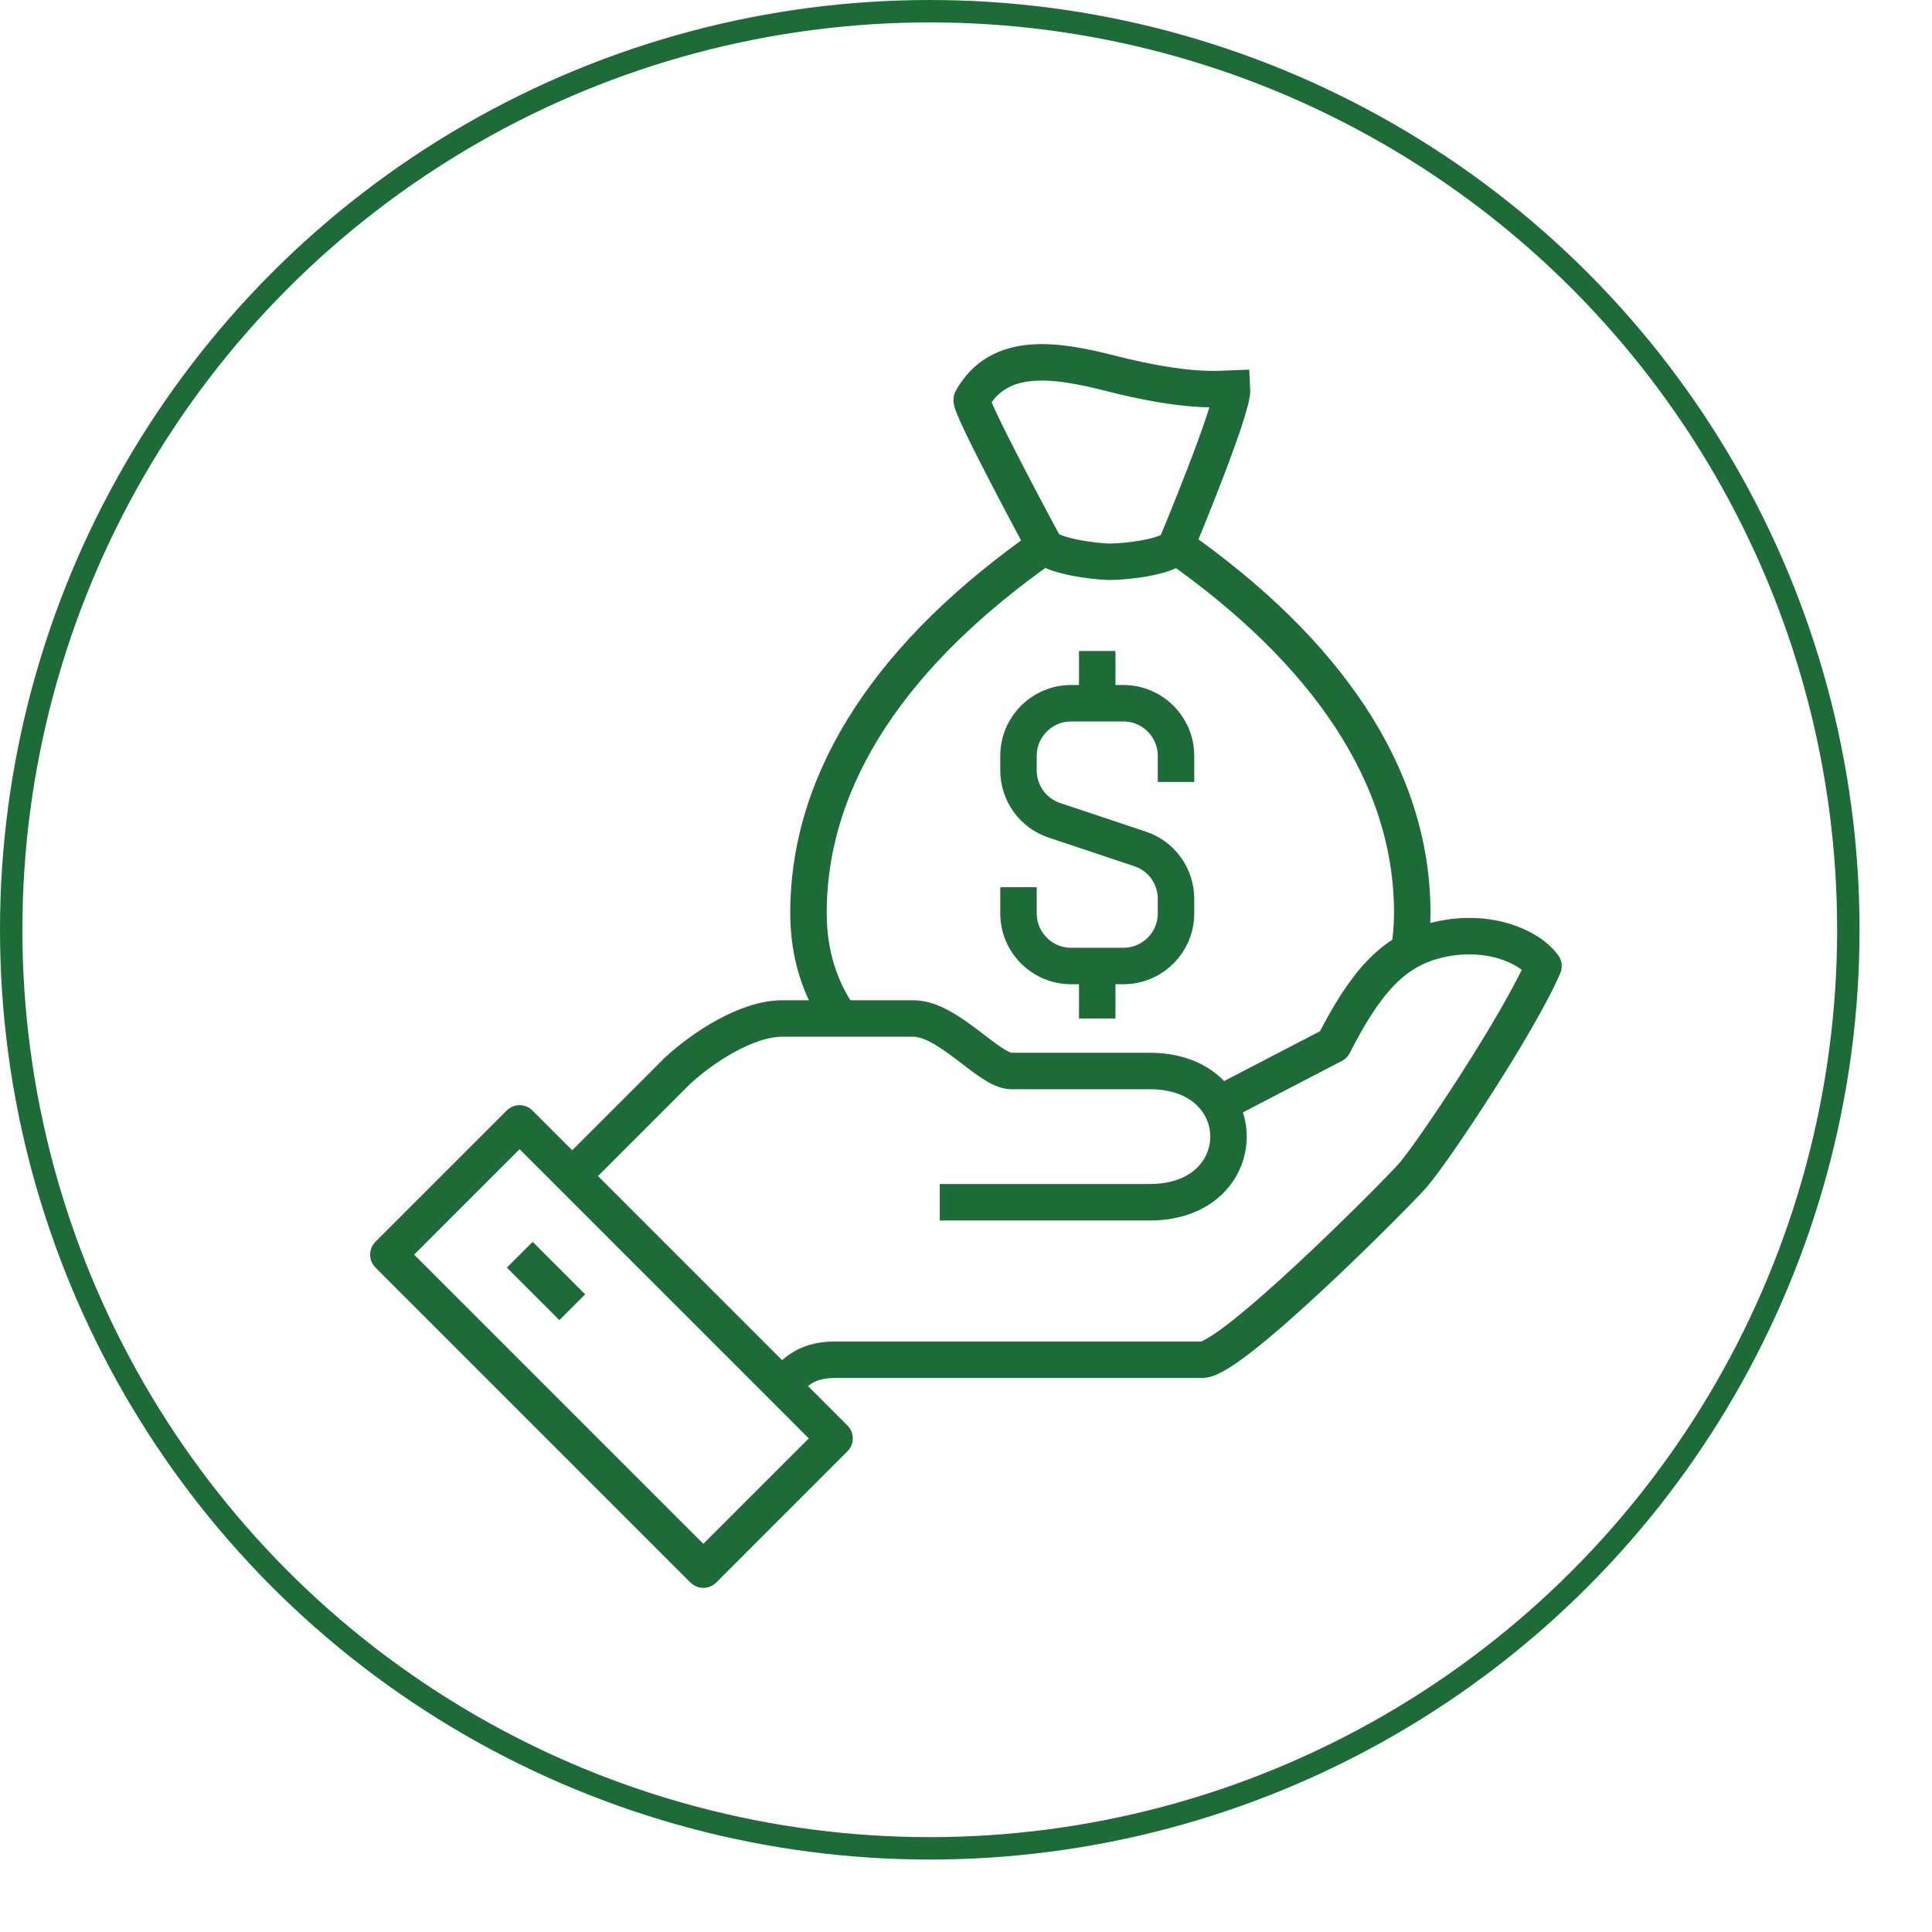 <svg width="80" height="80" viewBox="0 0 80 80" fill="none" xmlns="http://www.w3.org/2000/svg">
<circle cx="38.5" cy="38.5" r="38.036" stroke="#1D6C37" stroke-width="0.928"/>
<path d="M32.391 57.391C32.804 56.978 33.239 56.304 34.565 56.304H49.783C50.989 56.304 57.63 49.641 58.478 48.696C59.294 47.783 62.913 42.348 63.913 40C63.283 39.152 61.576 38.446 59.565 38.913C57.641 39.359 56.511 40.739 55.217 43.261L50.239 45.848" stroke="#1D6C37" stroke-width="1.51" stroke-linejoin="round"/>
<path d="M38.913 49.783H47.609C51.956 49.783 51.956 44.348 47.609 44.348H41.87C40.967 44.348 39.261 42.174 37.826 42.174H32.391C30.924 42.174 29.098 43.37 28.044 44.348C26.413 45.978 23.696 48.696 23.696 48.696" stroke="#1D6C37" stroke-width="1.51" stroke-linejoin="round"/>
<path d="M21.515 46.518L16.081 51.952L29.124 64.995L34.558 59.561L21.515 46.518Z" stroke="#1D6C37" stroke-width="1.51" stroke-linejoin="round"/>
<path d="M21.522 51.956L23.696 54.13" stroke="#1D6C37" stroke-width="1.51" stroke-linejoin="round"/>
<path d="M58.337 39.38C58.435 38.88 58.478 38.348 58.478 37.794C58.478 32.109 54.913 26.957 48.696 22.598" stroke="#1D6C37" stroke-width="1.51" stroke-miterlimit="10"/>
<path d="M43.261 22.609C37.044 26.957 33.478 32.109 33.478 37.804C33.478 39.544 33.967 40.989 34.815 42.185" stroke="#1D6C37" stroke-width="1.51" stroke-miterlimit="10"/>
<path d="M48.696 22.609C48.413 23.044 46.707 23.261 45.978 23.261C45.25 23.261 43.554 23 43.261 22.609C43.261 22.609 40.109 16.772 40.239 16.544C41.38 14.5 43.75 14.891 45.978 15.457C49.141 16.261 50.413 16.109 51.022 16.087C51.076 16.924 48.696 22.609 48.696 22.609Z" stroke="#1D6C37" stroke-width="1.51" stroke-miterlimit="10"/>
<path d="M42.174 36.739V37.826C42.174 39.022 43.152 40 44.348 40H46.522C47.717 40 48.696 39.022 48.696 37.826V37.218C48.696 36.283 48.098 35.446 47.207 35.152L43.663 33.968C42.772 33.674 42.174 32.837 42.174 31.902V31.294C42.174 30.098 43.152 29.12 44.348 29.12H46.522C47.717 29.12 48.696 30.098 48.696 31.294V32.38" stroke="#1D6C37" stroke-width="1.51" stroke-miterlimit="10"/>
<path d="M45.435 29.131V26.956" stroke="#1D6C37" stroke-width="1.51" stroke-miterlimit="10"/>
<path d="M45.435 40V42.174" stroke="#1D6C37" stroke-width="1.51" stroke-miterlimit="10"/>
</svg>

